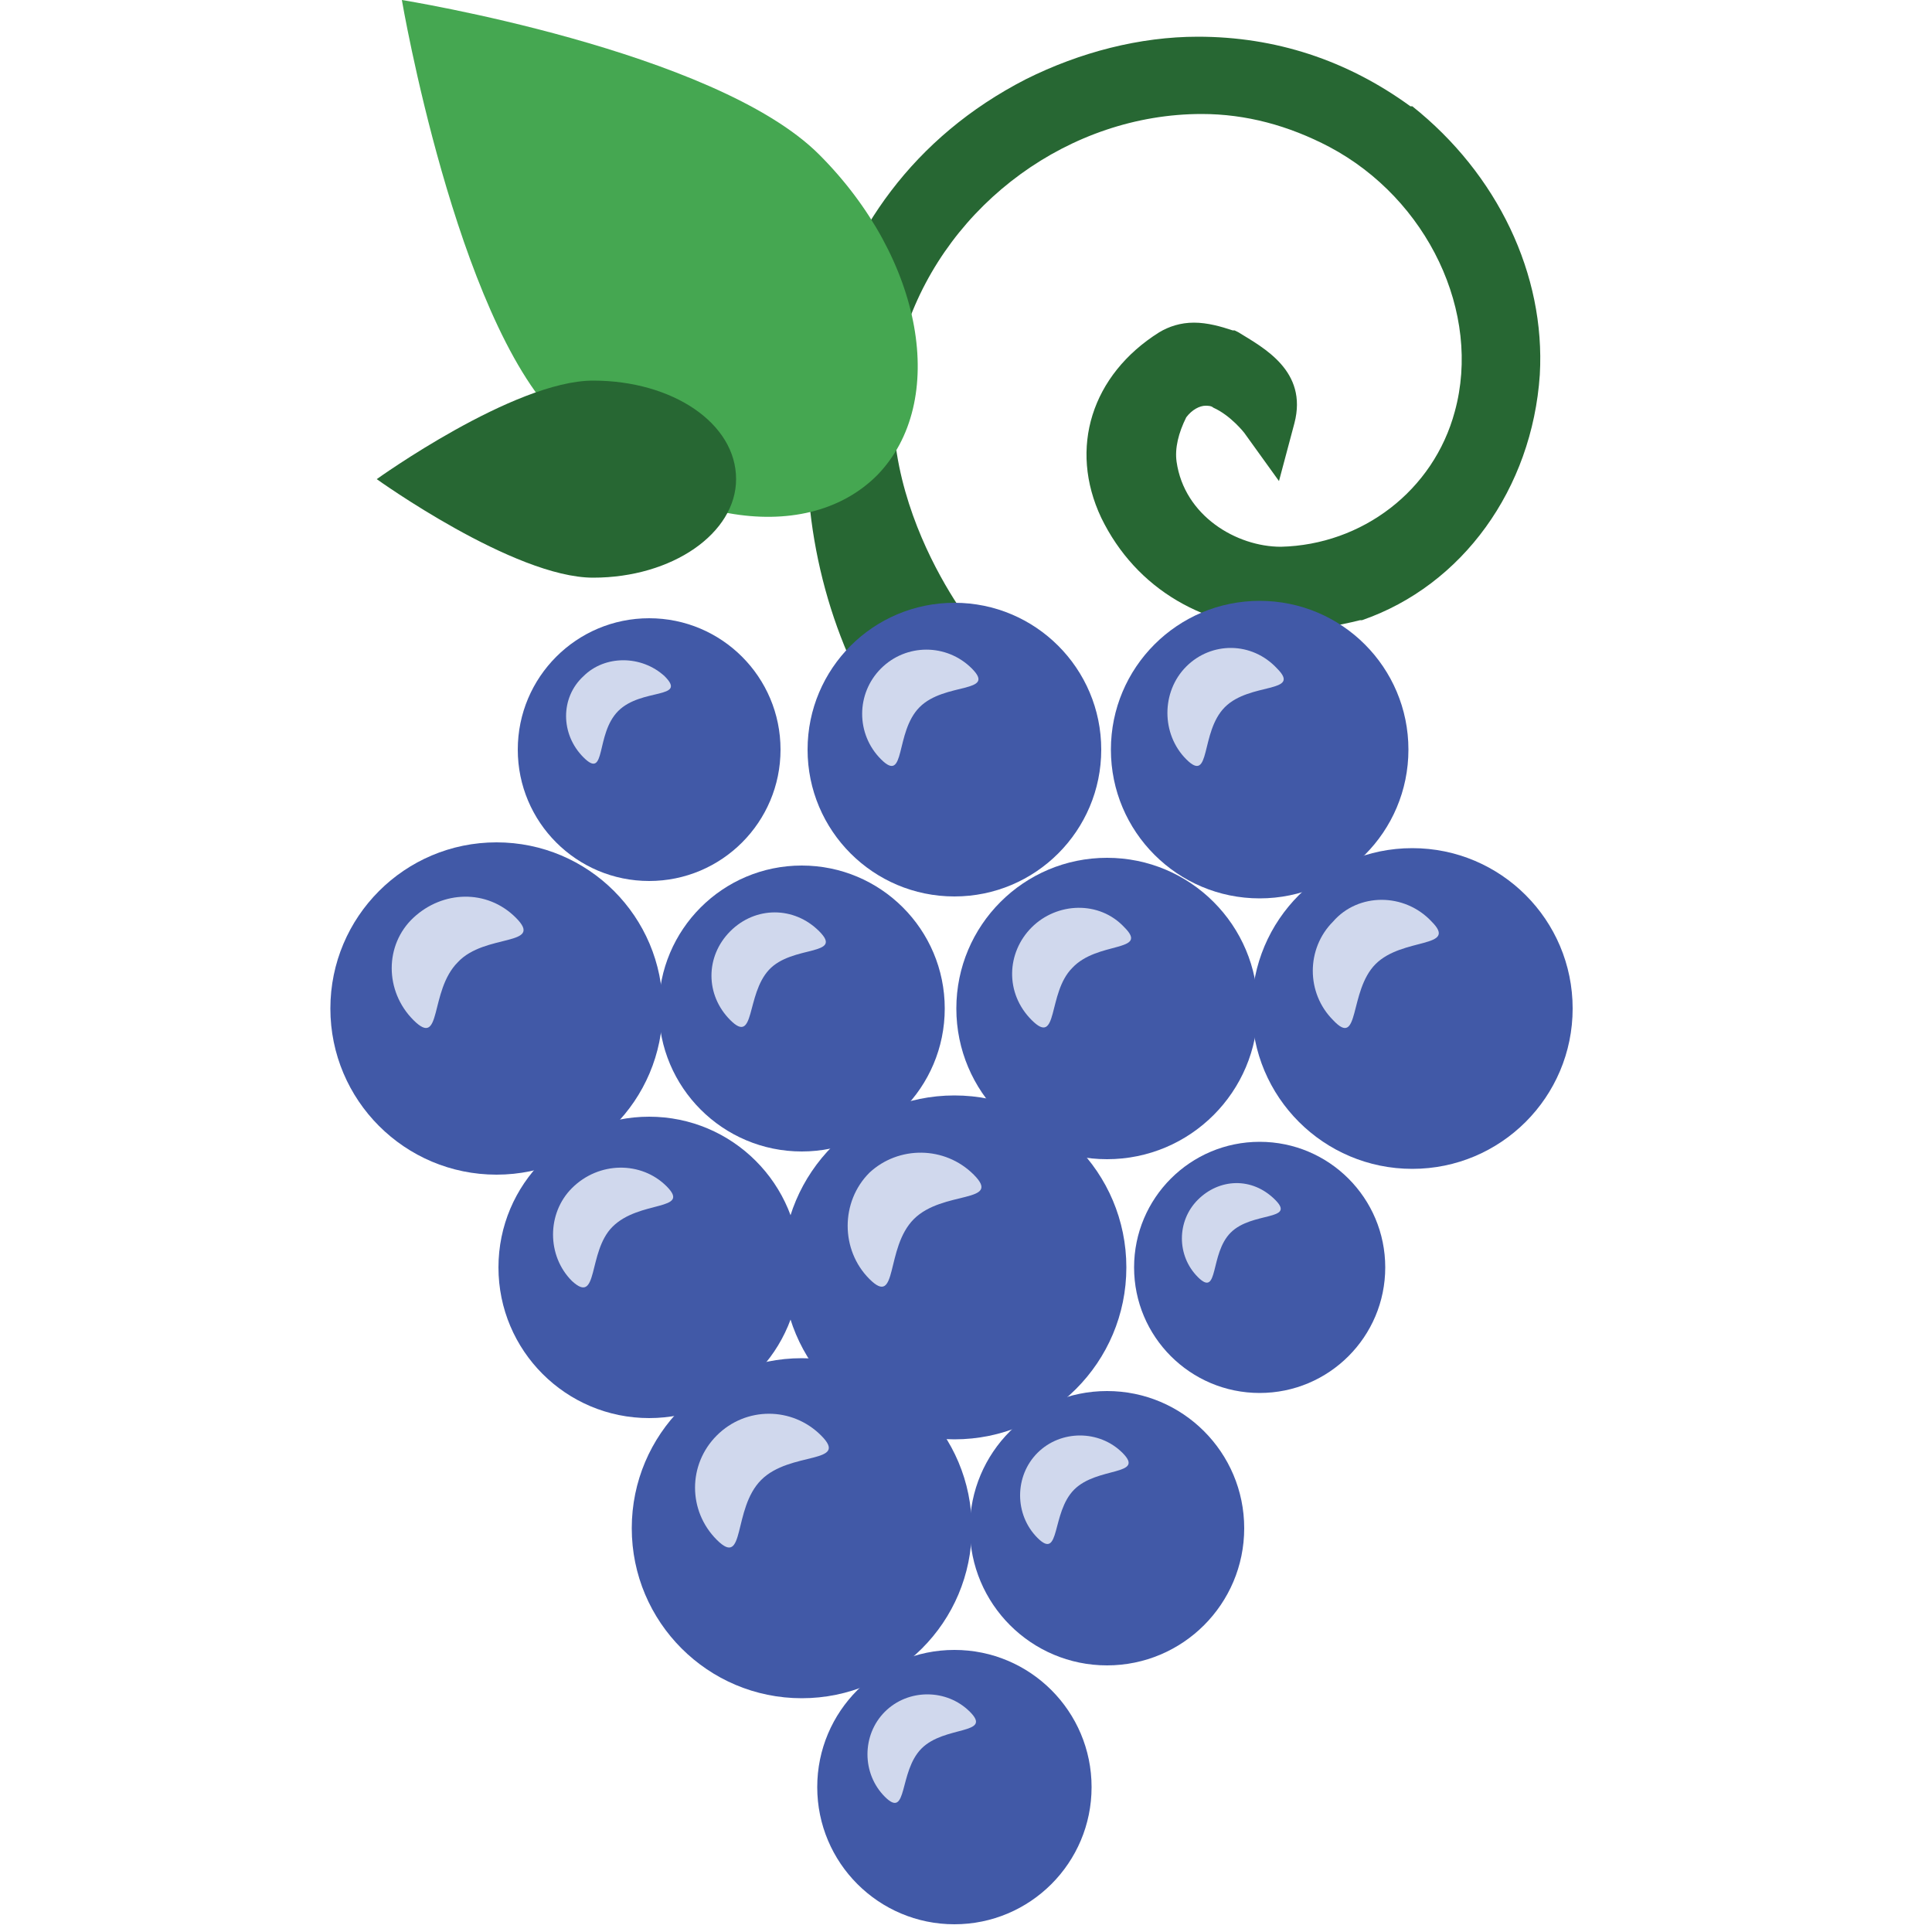 <svg version="1.1" id="Слой_1" xmlns="http://www.w3.org/2000/svg" x="0" y="0" viewBox="0 0 100 100" xml:space="preserve"><style>.st0{fill:#276733}.st1{fill:#4159a7}.st2{fill:#d0d8ed}</style><path class="st0" d="M43.9 33.9c-4.3-10-2.5-23.8 9.2-29.8C55.9 2.7 59 1.9 62 1.9c4 0 7.7 1.2 11 3.6h.1c4.4 3.5 6.9 8.7 6.6 13.9-.4 5.9-4 10.9-9.2 12.7h-.1c-1.2.3-2.4.5-3.6.5-4.4 0-8-2.1-9.8-5.8-1.7-3.6-.5-7.4 3-9.6.5-.3 1.1-.5 1.8-.5s1.4.2 2 .4h.1l.2.1c1.3.8 3.6 2 2.9 4.7l-.8 3-1.8-2.5s-.7-.9-1.6-1.3c-.1-.1-.3-.1-.4-.1-.3 0-.7.2-1 .6-.4.8-.6 1.6-.5 2.3.4 2.8 3.1 4.4 5.4 4.4 4.2-.1 7.9-2.9 9-7 1.4-5.1-1.4-11-6.5-13.7-2.1-1.1-4.3-1.7-6.6-1.7-6.8 0-13.1 4.6-15.3 11.1-2.7 7.9 3.6 15.7 3.7 15.7l2.4 4.8-4-1c-.6-.1-2.1 2.1-3 2l-1.1-2.3-1-2.3z"/><circle class="st1" cx="49.4" cy="92.5" r="7.1"/><path class="st2" d="M50.2 88.6c1.2 1.2-1.3.7-2.5 1.9s-.7 3.7-1.9 2.5c-1.2-1.2-1.2-3.2 0-4.4 1.2-1.2 3.2-1.2 4.4 0z"/><circle class="st1" cx="41.5" cy="79.1" r="8.8"/><path class="st2" d="M42.5 74.3c1.5 1.5-1.6.8-3.1 2.3s-.8 4.6-2.3 3.1c-1.5-1.5-1.5-3.9 0-5.4 1.5-1.5 3.9-1.5 5.4 0z"/><circle class="st1" cx="57.3" cy="79.1" r="7.1"/><path class="st2" d="M58.1 75.2c1.2 1.2-1.3.7-2.5 1.9s-.7 3.7-1.9 2.5c-1.2-1.2-1.2-3.2 0-4.4 1.2-1.2 3.2-1.2 4.4 0z"/><circle class="st1" cx="49.4" cy="65.6" r="8.9"/><path class="st2" d="M50.4 60.8c1.5 1.5-1.6.8-3.1 2.3-1.5 1.5-.8 4.6-2.3 3.1s-1.5-4 0-5.5c1.5-1.4 3.9-1.4 5.4.1z"/><circle class="st1" cx="33.6" cy="65.6" r="7.8"/><path class="st2" d="M34.5 61.4c1.3 1.3-1.4.7-2.8 2.1-1.3 1.3-.7 4.1-2.1 2.8-1.3-1.3-1.3-3.5 0-4.8 1.4-1.4 3.6-1.4 4.9-.1z"/><circle class="st1" cx="65.2" cy="65.6" r="6.5"/><path class="st2" d="M66 62.1c1.1 1.1-1.2.6-2.3 1.7-1.1 1.1-.6 3.4-1.7 2.3s-1.1-2.9 0-4 2.8-1.2 4 0z"/><circle class="st1" cx="49.4" cy="38.8" r="7.6"/><path class="st2" d="M50.3 34.6c1.3 1.3-1.4.7-2.7 2-1.3 1.3-.7 4-2 2.7s-1.3-3.4 0-4.7c1.3-1.3 3.4-1.3 4.7 0z"/><circle class="st1" cx="33.6" cy="38.8" r="6.8"/><path class="st2" d="M34.4 35c1.2 1.2-1.2.6-2.4 1.8-1.2 1.2-.6 3.6-1.8 2.4-1.2-1.2-1.2-3.1 0-4.2 1.1-1.1 3-1.1 4.2 0z"/><circle class="st1" cx="65.2" cy="38.8" r="7.7"/><path class="st2" d="M66.1 34.6c1.3 1.3-1.4.7-2.7 2-1.3 1.3-.7 4-2 2.7s-1.3-3.5 0-4.8 3.4-1.3 4.7.1z"/><circle class="st1" cx="41.5" cy="52.2" r="7.4"/><path class="st2" d="M42.4 48.2c1.3 1.3-1.4.7-2.6 2s-.7 3.9-2 2.6-1.3-3.3 0-4.6 3.3-1.3 4.6 0z"/><circle class="st1" cx="25.7" cy="52.2" r="8.6"/><path class="st2" d="M26.7 47.5c1.5 1.5-1.6.8-3 2.3-1.5 1.5-.8 4.5-2.3 3-1.5-1.5-1.5-3.9 0-5.3s3.8-1.5 5.3 0z"/><circle class="st1" cx="57.3" cy="52.2" r="7.8"/><path class="st2" d="M58.2 48c1.3 1.3-1.4.7-2.7 2.1-1.3 1.3-.7 4.1-2.1 2.7s-1.3-3.5 0-4.8 3.5-1.4 4.8 0z"/><circle class="st1" cx="73.1" cy="52.2" r="8.3"/><path class="st2" d="M74.1 47.7c1.4 1.4-1.5.8-2.9 2.2-1.4 1.4-.8 4.4-2.2 2.9-1.4-1.4-1.4-3.7 0-5.1 1.3-1.5 3.7-1.5 5.1 0z"/><path d="M45.4 24.6c-3.8 3.8-11.2 2.4-16.5-2.9S20.8 0 20.8 0 37 2.6 42.4 8s6.7 12.8 3 16.6z" fill="#45a751"/><path class="st0" d="M38.1 24.8c0 2.8-3.3 5.1-7.4 5.1s-11.2-5.1-11.2-5.1 7.1-5.1 11.2-5.1 7.4 2.2 7.4 5.1z"/></svg>
